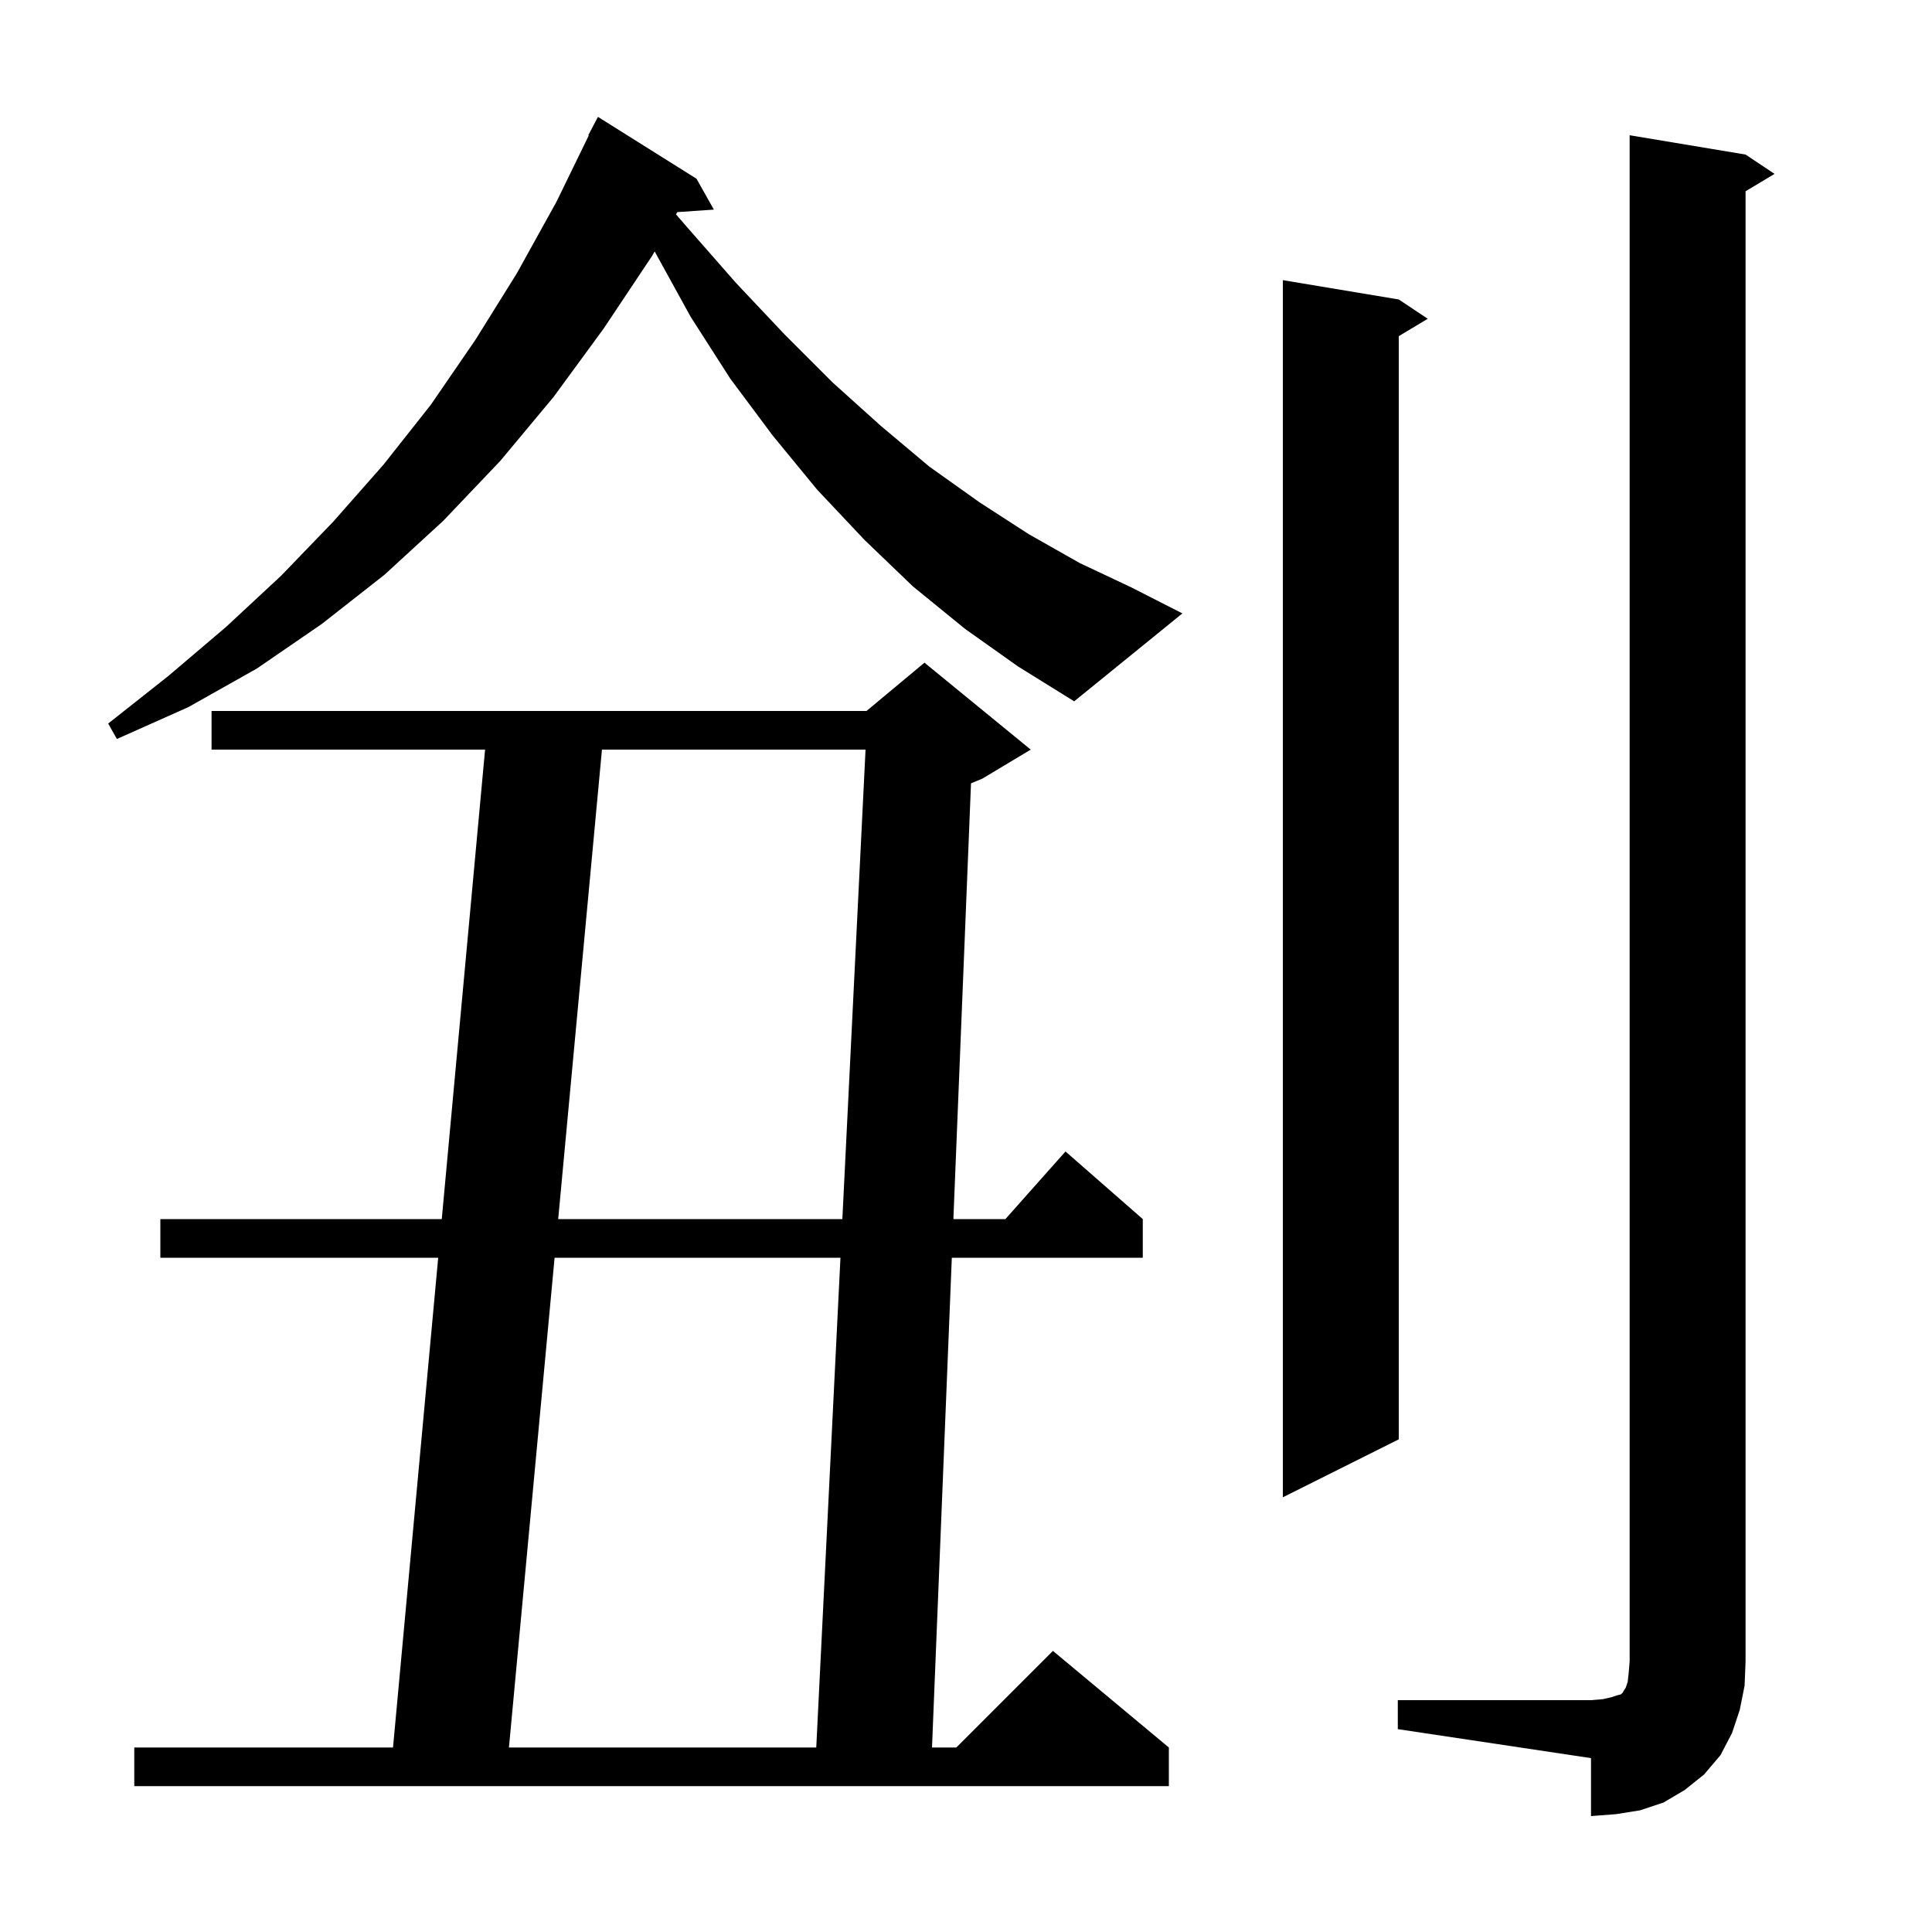 <svg xmlns="http://www.w3.org/2000/svg" xmlns:xlink="http://www.w3.org/1999/xlink" version="1.1" baseProfile="full" viewBox="0 0 200 200" width="200" height="200"><g fill="currentColor"><path d="M 144.7 176.0 L 164.7 176.0 L 165.9 175.9 L 166.8 175.7 L 167.4 175.5 L 167.8 175.4 L 168.0 175.2 L 168.1 175.0 L 168.3 174.7 L 168.5 174.1 L 168.6 173.2 L 168.7 172.0 L 168.7 14.0 L 180.7 16.0 L 183.7 18.0 L 180.7 19.8 L 180.7 172.0 L 180.6 174.5 L 180.1 177.0 L 179.3 179.4 L 178.1 181.7 L 176.4 183.7 L 174.4 185.3 L 172.2 186.6 L 169.8 187.4 L 167.3 187.8 L 164.7 188.0 L 164.7 182.0 L 144.7 179.0 Z M 106.7 77.6 L 101.7 80.6 L 100.518 81.092 L 98.694 126.2 L 104.078 126.2 L 110.3 119.2 L 118.3 126.2 L 118.3 130.2 L 98.532 130.2 L 96.481 180.9 L 99.0 180.9 L 109.0 170.9 L 121.0 180.9 L 121.0 184.9 L 13.9 184.9 L 13.9 180.9 L 40.685 180.9 L 45.362 130.2 L 16.6 130.2 L 16.6 126.2 L 45.731 126.2 L 50.215 77.6 L 21.9 77.6 L 21.9 73.6 L 89.7 73.6 L 95.7 68.6 Z M 57.411 130.2 L 52.686 180.9 L 84.499 180.9 L 87.003 130.2 Z M 144.8 31.0 L 147.8 33.0 L 144.8 34.8 L 144.8 149.0 L 132.8 155.0 L 132.8 29.0 Z M 62.314 77.6 L 57.784 126.2 L 87.201 126.2 L 89.601 77.6 Z M 99.9 65.1 L 94.5 60.7 L 89.5 55.9 L 84.6 50.7 L 80.0 45.1 L 75.6 39.2 L 71.5 32.8 L 67.771 26.029 L 67.5 26.5 L 62.5 34.0 L 57.3 41.1 L 51.8 47.7 L 45.9 53.9 L 39.8 59.5 L 33.3 64.6 L 26.6 69.2 L 19.5 73.2 L 12.1 76.5 L 11.2 74.9 L 17.4 70.0 L 23.4 64.9 L 29.1 59.6 L 34.5 54.0 L 39.7 48.1 L 44.6 41.9 L 49.2 35.2 L 53.5 28.3 L 57.6 20.9 L 60.951 14.021 L 60.9 14.0 L 61.9 12.1 L 72.1 18.5 L 73.9 21.7 L 70.112 21.957 L 69.978 22.19 L 71.2 23.6 L 76.2 29.3 L 81.2 34.6 L 86.2 39.6 L 91.2 44.1 L 96.2 48.3 L 101.4 52.0 L 106.5 55.3 L 111.8 58.3 L 117.1 60.8 L 122.4 63.5 L 111.2 72.6 L 105.4 69.0 Z "/></g></svg>